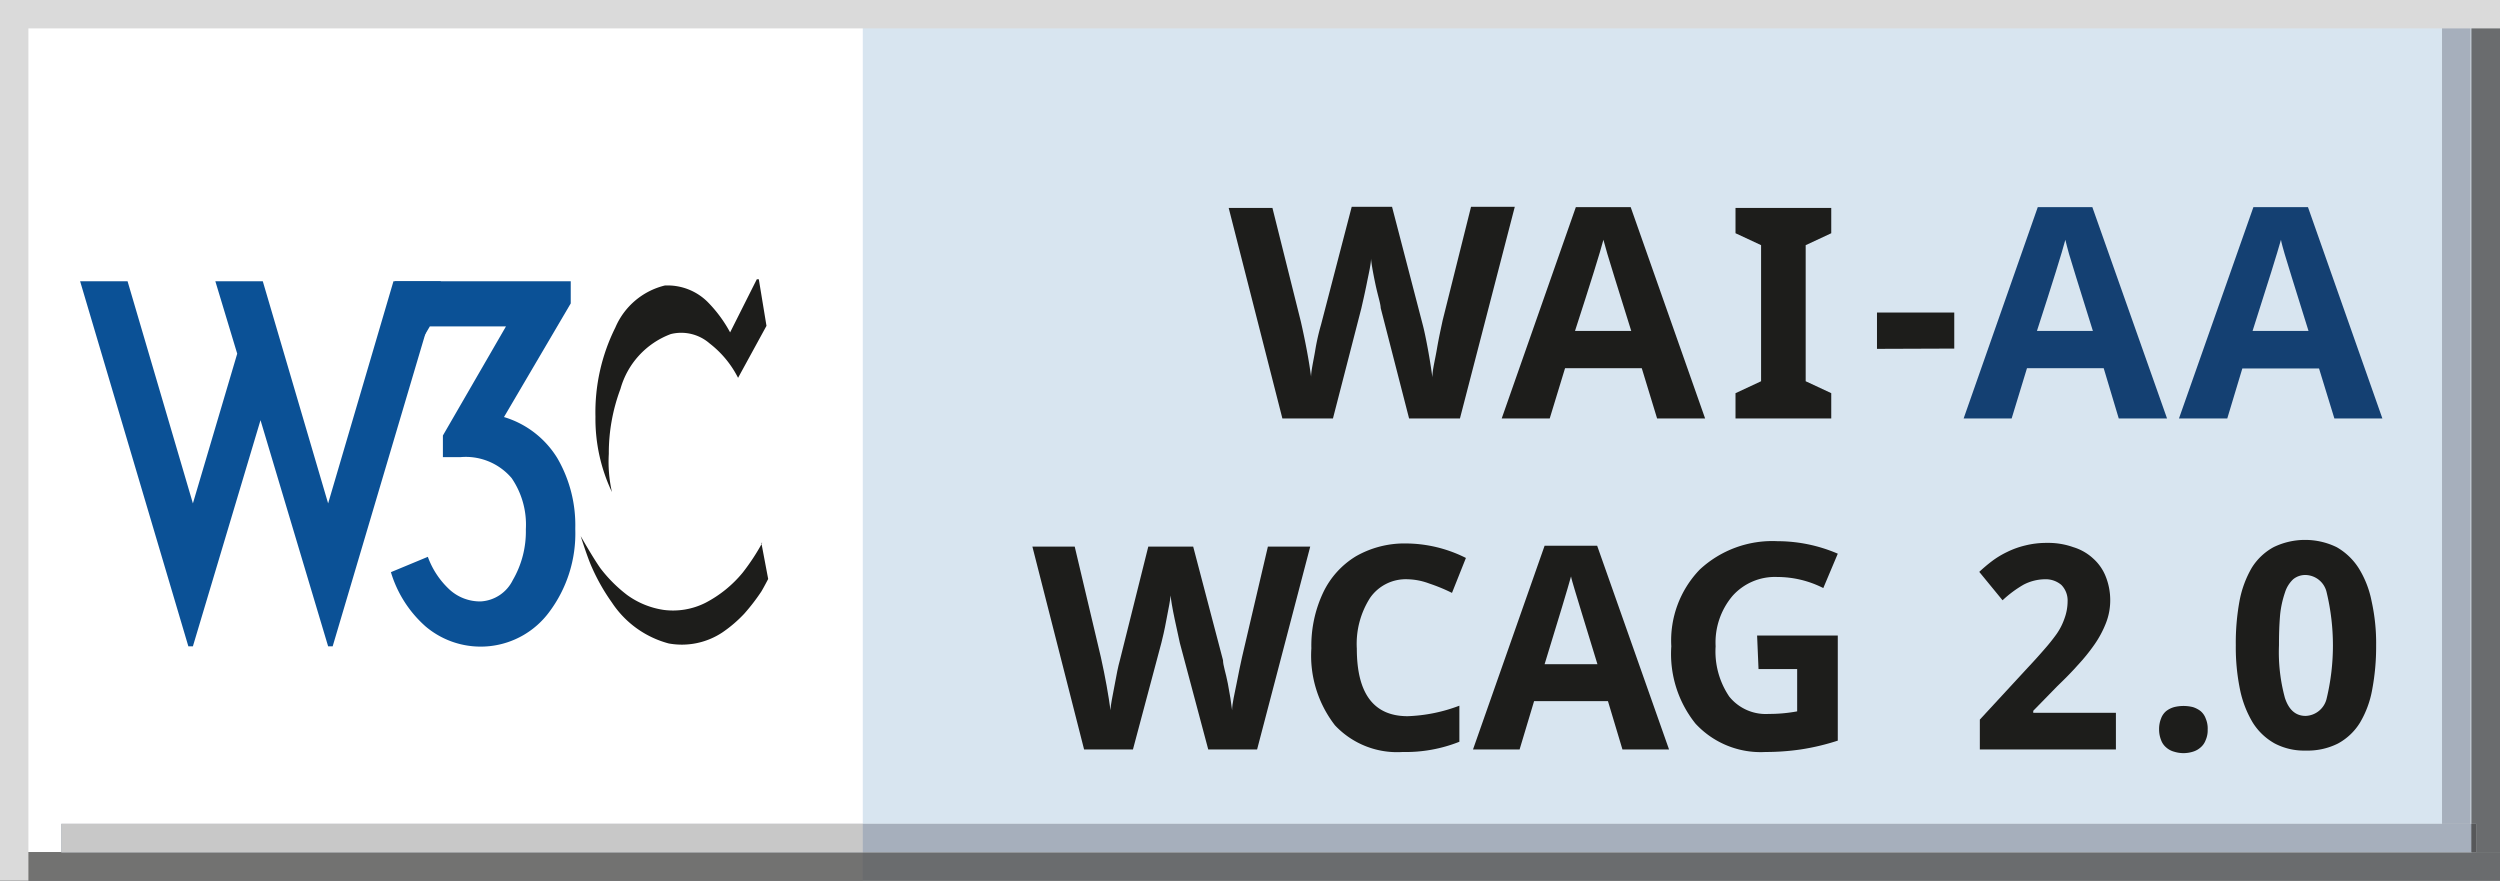 <svg id="Layer_1" data-name="Layer 1" xmlns="http://www.w3.org/2000/svg" xmlns:xlink="http://www.w3.org/1999/xlink" viewBox="0 0 88 31"><rect x="0" y="0" width="88" height="31" fill="#808080" stroke="none"/><defs><style>.cls-1,.cls-7{fill:#727271;}.cls-1,.cls-3,.cls-4{clip-rule:evenodd;}.cls-2,.cls-4{fill:none;}.cls-15,.cls-3{fill:#c8c8c8;}.cls-5{fill:#d8e5f0;}.cls-11,.cls-13,.cls-14,.cls-15,.cls-17,.cls-18,.cls-20,.cls-23,.cls-25,.cls-5,.cls-6,.cls-7,.cls-9{fill-rule:evenodd;}.cls-6{fill:#fff;}.cls-8{clip-path:url(#clip-path);}.cls-9{fill:#6a6c6e;}.cls-10{clip-path:url(#clip-path-2);}.cls-11{fill:#3b3b3a;}.cls-12{clip-path:url(#clip-path-3);}.cls-13{fill:#3a3a3a;}.cls-14{fill:#dadada;}.cls-16{clip-path:url(#clip-path-4);}.cls-17{fill:#a6afbc;}.cls-18{fill:#5c5c5b;}.cls-19{clip-path:url(#clip-path-5);}.cls-20{fill:#57585a;}.cls-21{clip-path:url(#clip-path-6);}.cls-22{clip-path:url(#clip-path-7);}.cls-23{fill:#333332;}.cls-24{clip-path:url(#clip-path-8);}.cls-25{fill:#323232;}.cls-26{clip-path:url(#clip-path-9);}.cls-27{fill:#1d1d1b;}.cls-28{fill:#0b5196;}.cls-29{fill:#144072;}</style><clipPath id="clip-path" transform="translate(-262 -381)"><polygon class="cls-1" points="262 411 350 411 350 412 262 412 262 411 262 411"/></clipPath><clipPath id="clip-path-2" transform="translate(-262 -381)"><polygon class="cls-1" points="349 381 350 381 350 411 349 411 349 381 349 381"/></clipPath><clipPath id="clip-path-3" transform="translate(-262 -381)"><polygon class="cls-2" points="349 411 350 411 350 411 349 411 349 411"/></clipPath><clipPath id="clip-path-4" transform="translate(-262 -381)"><polygon class="cls-3" points="264.16 410 349.16 410 349.16 411 264.16 411 264.16 410 264.16 410"/></clipPath><clipPath id="clip-path-5" transform="translate(-262 -381)"><rect class="cls-2" x="264.16" y="411" width="85"/></clipPath><clipPath id="clip-path-6" transform="translate(-262 -381)"><polygon class="cls-4" points="264.16 410 349.16 410 349.16 411 264.16 411 264.16 410 264.16 410"/></clipPath><clipPath id="clip-path-7" transform="translate(-262 -381)"><rect class="cls-2" x="349" y="410" width="0.16" height="1"/></clipPath><clipPath id="clip-path-8" transform="translate(-262 -381)"><polygon class="cls-2" points="349 411 349.16 411 349.16 411 349 411 349 411"/></clipPath><clipPath id="clip-path-9" transform="translate(-262 -381)"><polygon class="cls-3" points="347.96 381 348.96 381 348.96 410 347.96 410 347.96 381 347.96 381"/></clipPath></defs><title>wcag2.0AA-blue</title><polygon class="cls-5" points="0 0 88 0 88 31 0 31 0 0 0 0"/><polygon class="cls-6" points="0.37 0 30.37 0 30.37 31 0.37 31 0.37 0 0.37 0"/><polygon class="cls-7" points="0 30 88 30 88 31 0 31 0 30 0 30"/><g class="cls-8"><polygon class="cls-9" points="0 0 88 0 88 31 0 31 0 0 0 0"/><polygon class="cls-7" points="0.37 0 30.37 0 30.37 31 0.37 31 0.37 0 0.37 0"/></g><polygon class="cls-7" points="87 0 88 0 88 30 87 30 87 0 87 0"/><g class="cls-10"><polygon class="cls-9" points="0 0 88 0 88 31 0 31 0 0 0 0"/><polygon class="cls-11" points="0 30 88 30 88 31 0 31 0 30 0 30"/></g><g class="cls-12"><polygon class="cls-13" points="0 0 88 0 88 31 0 31 0 0 0 0"/></g><polygon class="cls-14" points="0 0 1 0 1 31 0 31 0 0 0 0"/><polygon class="cls-15" points="2.16 29 87.16 29 87.16 30 2.16 30 2.16 29 2.16 29"/><g class="cls-16"><polygon class="cls-17" points="0 0 88 0 88 31 0 31 0 0 0 0"/><polygon class="cls-15" points="0.37 0 30.37 0 30.37 31 0.37 31 0.37 0 0.37 0"/><polygon class="cls-18" points="0 30 88 30 88 31 0 31 0 30 0 30"/></g><g class="cls-19"><polygon class="cls-20" points="0 0 88 0 88 31 0 31 0 0 0 0"/><polygon class="cls-18" points="0.37 0 30.37 0 30.37 31 0.37 31 0.37 0 0.37 0"/></g><g class="cls-21"><polygon class="cls-18" points="87 0 88 0 88 30 87 30 87 0 87 0"/></g><g class="cls-22"><polygon class="cls-20" points="0 0 88 0 88 31 0 31 0 0 0 0"/><polygon class="cls-23" points="0 30 88 30 88 31 0 31 0 30 0 30"/></g><g class="cls-24"><polygon class="cls-25" points="0 0 88 0 88 31 0 31 0 0 0 0"/></g><polygon class="cls-15" points="85.96 0 86.96 0 86.96 29 85.96 29 85.96 0 85.96 0"/><g class="cls-26"><polygon class="cls-17" points="0 0 88 0 88 31 0 31 0 0 0 0"/></g><polygon class="cls-14" points="0 0 88 0 88 1 0 1 0 0 0 0"/><path class="cls-27" d="M288.71,390.83l.27,1.64-1,1.83a3.55,3.55,0,0,0-1-1.21,1.52,1.52,0,0,0-1.37-.33,2.89,2.89,0,0,0-1.77,1.93,6.44,6.44,0,0,0-.41,2.29,4.81,4.81,0,0,0,.11,1.34,6,6,0,0,1-.58-2.65,6.68,6.68,0,0,1,.7-3.14,2.55,2.55,0,0,1,1.74-1.48,2,2,0,0,1,1.5.57,4.67,4.67,0,0,1,.8,1.08l.94-1.87Z" transform="translate(-262 -381)"/><path class="cls-27" d="M288.83,400.11a7.51,7.51,0,0,1-.69,1.05,4.21,4.21,0,0,1-1.31,1.06,2.54,2.54,0,0,1-1.46.25,2.92,2.92,0,0,1-1.3-.53,5,5,0,0,1-.93-.93c-.27-.38-.7-1.14-.7-1.14s.24.76.39,1.09a7,7,0,0,0,.71,1.25,3.46,3.46,0,0,0,2,1.44,2.58,2.58,0,0,0,1.89-.39,4.62,4.62,0,0,0,.77-.66,7.2,7.2,0,0,0,.6-.78c.09-.15.24-.44.24-.44l-.24-1.27Z" transform="translate(-262 -381)"/><polygon class="cls-28" points="9.25 9.9 11.55 17.72 13.85 9.9 15.52 9.9 11.71 22.75 11.55 22.75 9.17 14.79 6.79 22.75 6.63 22.75 2.82 9.9 4.49 9.9 6.79 17.72 8.35 12.45 7.58 9.9 9.25 9.9 9.25 9.9"/><path class="cls-28" d="M282.25,399.63a4.61,4.61,0,0,1-.93,2.93,3,3,0,0,1-4.34.49,4.13,4.13,0,0,1-1.22-1.91l1.3-.54a2.93,2.93,0,0,0,.76,1.15,1.59,1.59,0,0,0,1.1.42,1.34,1.34,0,0,0,1.13-.75,3.4,3.4,0,0,0,.46-1.79,2.9,2.9,0,0,0-.5-1.8,2.12,2.12,0,0,0-1.79-.74h-.63v-.76l2.22-3.84h-2.68l-.75,1.27h-.48V390.9h6.19v.78l-2.35,4a3.32,3.32,0,0,1,1.88,1.45,4.69,4.69,0,0,1,.63,2.46Z" transform="translate(-262 -381)"/><path class="cls-27" d="M313.39,395.73H311.6l-1-3.89c0-.14-.1-.43-.19-.86s-.14-.73-.15-.88c0,.19-.07.48-.15.88s-.15.69-.19.87l-1,3.88h-1.78l-1.89-7.41h1.54l1,4c.17.75.29,1.4.36,1.94,0-.19.07-.49.14-.89a7.74,7.74,0,0,1,.21-.94l1.08-4.15H311l1.08,4.15c.05.19.11.47.18.85s.12.71.16,1c0-.26.09-.59.16-1s.14-.71.2-1l1-4h1.54Z" transform="translate(-262 -381)"/><path class="cls-27" d="M320.33,395.73l-.54-1.77h-2.7l-.54,1.77h-1.69l2.61-7.44h1.93l2.62,7.44Zm-.91-3.08c-.5-1.6-.78-2.5-.84-2.71s-.11-.38-.14-.5q-.17.65-1,3.21Z" transform="translate(-262 -381)"/><path class="cls-27" d="M326.46,395.73h-3.37v-.89l.9-.42v-4.79l-.9-.42v-.89h3.37v.89l-.9.42v4.79l.9.42Z" transform="translate(-262 -381)"/><path class="cls-27" d="M328.07,393.28V392h2.72v1.27Z" transform="translate(-262 -381)"/><path class="cls-29" d="M336.58,395.73l-.53-1.77h-2.7l-.54,1.77h-1.69l2.61-7.44h1.92l2.63,7.44Zm-.91-3.08c-.5-1.6-.78-2.5-.84-2.71s-.1-.38-.13-.5q-.17.65-1,3.21Z" transform="translate(-262 -381)"/><path class="cls-29" d="M344.17,395.73l-.54-1.76h-2.7l-.53,1.76h-1.7l2.62-7.44h1.92l2.62,7.44Zm-.91-3.08c-.5-1.6-.78-2.5-.84-2.71s-.11-.38-.13-.5q-.18.65-1,3.21Z" transform="translate(-262 -381)"/><path class="cls-27" d="M306.25,407.38h-1.72l-1-3.75-.18-.83c-.09-.42-.13-.7-.15-.84,0,.17-.07.45-.14.84s-.14.67-.18.83l-1,3.75h-1.72l-1.82-7.14h1.49l.92,3.89c.16.72.27,1.35.34,1.87,0-.18.07-.47.14-.86s.13-.69.19-.9l1-4H304l1.05,4c0,.18.1.45.17.82s.12.68.15.94c0-.25.09-.57.16-.95s.14-.68.19-.92l.91-3.89h1.49Z" transform="translate(-262 -381)"/><path class="cls-27" d="M311.55,401.39a1.53,1.53,0,0,0-1.32.65,3,3,0,0,0-.47,1.79c0,1.59.6,2.38,1.79,2.38a5.64,5.64,0,0,0,1.82-.37v1.27a5.11,5.11,0,0,1-2,.36,3,3,0,0,1-2.38-.94,4,4,0,0,1-.83-2.71,4.38,4.38,0,0,1,.41-1.95,3,3,0,0,1,1.16-1.29,3.44,3.44,0,0,1,1.78-.45,4.73,4.73,0,0,1,2.09.51l-.49,1.23a6.13,6.13,0,0,0-.8-.33A2.31,2.31,0,0,0,311.55,401.39Z" transform="translate(-262 -381)"/><path class="cls-27" d="M319.11,407.38l-.51-1.7H316l-.51,1.7h-1.64l2.52-7.17h1.85l2.53,7.17Zm-.88-3c-.47-1.54-.74-2.41-.8-2.62s-.11-.36-.13-.47q-.17.62-.93,3.09Z" transform="translate(-262 -381)"/><path class="cls-27" d="M323.85,403.37h2.84v3.7a8.08,8.08,0,0,1-1.3.31,8.52,8.52,0,0,1-1.24.09,3.12,3.12,0,0,1-2.47-1,3.92,3.92,0,0,1-.85-2.72,3.6,3.6,0,0,1,1-2.7,3.75,3.75,0,0,1,2.74-1,5.37,5.37,0,0,1,2.12.44l-.51,1.21a3.58,3.58,0,0,0-1.62-.39,2,2,0,0,0-1.57.66,2.54,2.54,0,0,0-.6,1.78,2.83,2.83,0,0,0,.48,1.77,1.65,1.65,0,0,0,1.39.61,5.36,5.36,0,0,0,1-.09v-1.49h-1.36Z" transform="translate(-262 -381)"/><path class="cls-27" d="M336.48,407.38h-4.79v-1.05l1.68-1.82q.31-.33.57-.63a6.9,6.9,0,0,0,.45-.56,2.2,2.2,0,0,0,.28-.55,1.78,1.78,0,0,0,.11-.61.78.78,0,0,0-.22-.57.85.85,0,0,0-.58-.2,1.67,1.67,0,0,0-.75.19,4,4,0,0,0-.74.55l-.82-1a5.63,5.63,0,0,1,.45-.38,3.11,3.11,0,0,1,.53-.32,3,3,0,0,1,.64-.23,3.07,3.07,0,0,1,.77-.09,2.61,2.61,0,0,1,.92.15,1.79,1.79,0,0,1,.7.4,1.67,1.67,0,0,1,.44.63,2.24,2.24,0,0,1,.16.84,2.18,2.18,0,0,1-.15.8,3.63,3.63,0,0,1-.4.75,6.51,6.51,0,0,1-.59.73c-.22.25-.46.49-.72.74l-.85.87v.07h2.91Z" transform="translate(-262 -381)"/><path class="cls-27" d="M338,406.68a1,1,0,0,1,.07-.39.61.61,0,0,1,.18-.26.82.82,0,0,1,.28-.14,1.38,1.38,0,0,1,.66,0,.87.87,0,0,1,.27.14.61.61,0,0,1,.18.26.88.88,0,0,1,.07.39.84.84,0,0,1-.07.37.61.61,0,0,1-.18.26.72.72,0,0,1-.27.15,1.11,1.11,0,0,1-.66,0,.69.69,0,0,1-.28-.15.61.61,0,0,1-.18-.26A1,1,0,0,1,338,406.68Z" transform="translate(-262 -381)"/><path class="cls-27" d="M345.64,403.72a8.14,8.14,0,0,1-.14,1.56,3.46,3.46,0,0,1-.43,1.16,2.07,2.07,0,0,1-.77.73,2.37,2.37,0,0,1-1.14.25,2.22,2.22,0,0,1-1.09-.25,2.14,2.14,0,0,1-.77-.73,3.7,3.7,0,0,1-.45-1.16,7.37,7.37,0,0,1-.15-1.56,8.19,8.19,0,0,1,.13-1.56,3.66,3.66,0,0,1,.43-1.17,2.07,2.07,0,0,1,.77-.73,2.54,2.54,0,0,1,2.22,0,2.23,2.23,0,0,1,.77.73,3.45,3.45,0,0,1,.46,1.17A6.83,6.83,0,0,1,345.64,403.72Zm-3.42,0a6.12,6.12,0,0,0,.21,1.85c.14.42.38.63.73.63a.79.79,0,0,0,.74-.62,8,8,0,0,0,0-3.72.78.78,0,0,0-.74-.62.67.67,0,0,0-.44.15,1.08,1.08,0,0,0-.29.47,3.51,3.51,0,0,0-.17.78C342.23,403,342.22,403.31,342.22,403.72Z" transform="translate(-262 -381)"/></svg>
